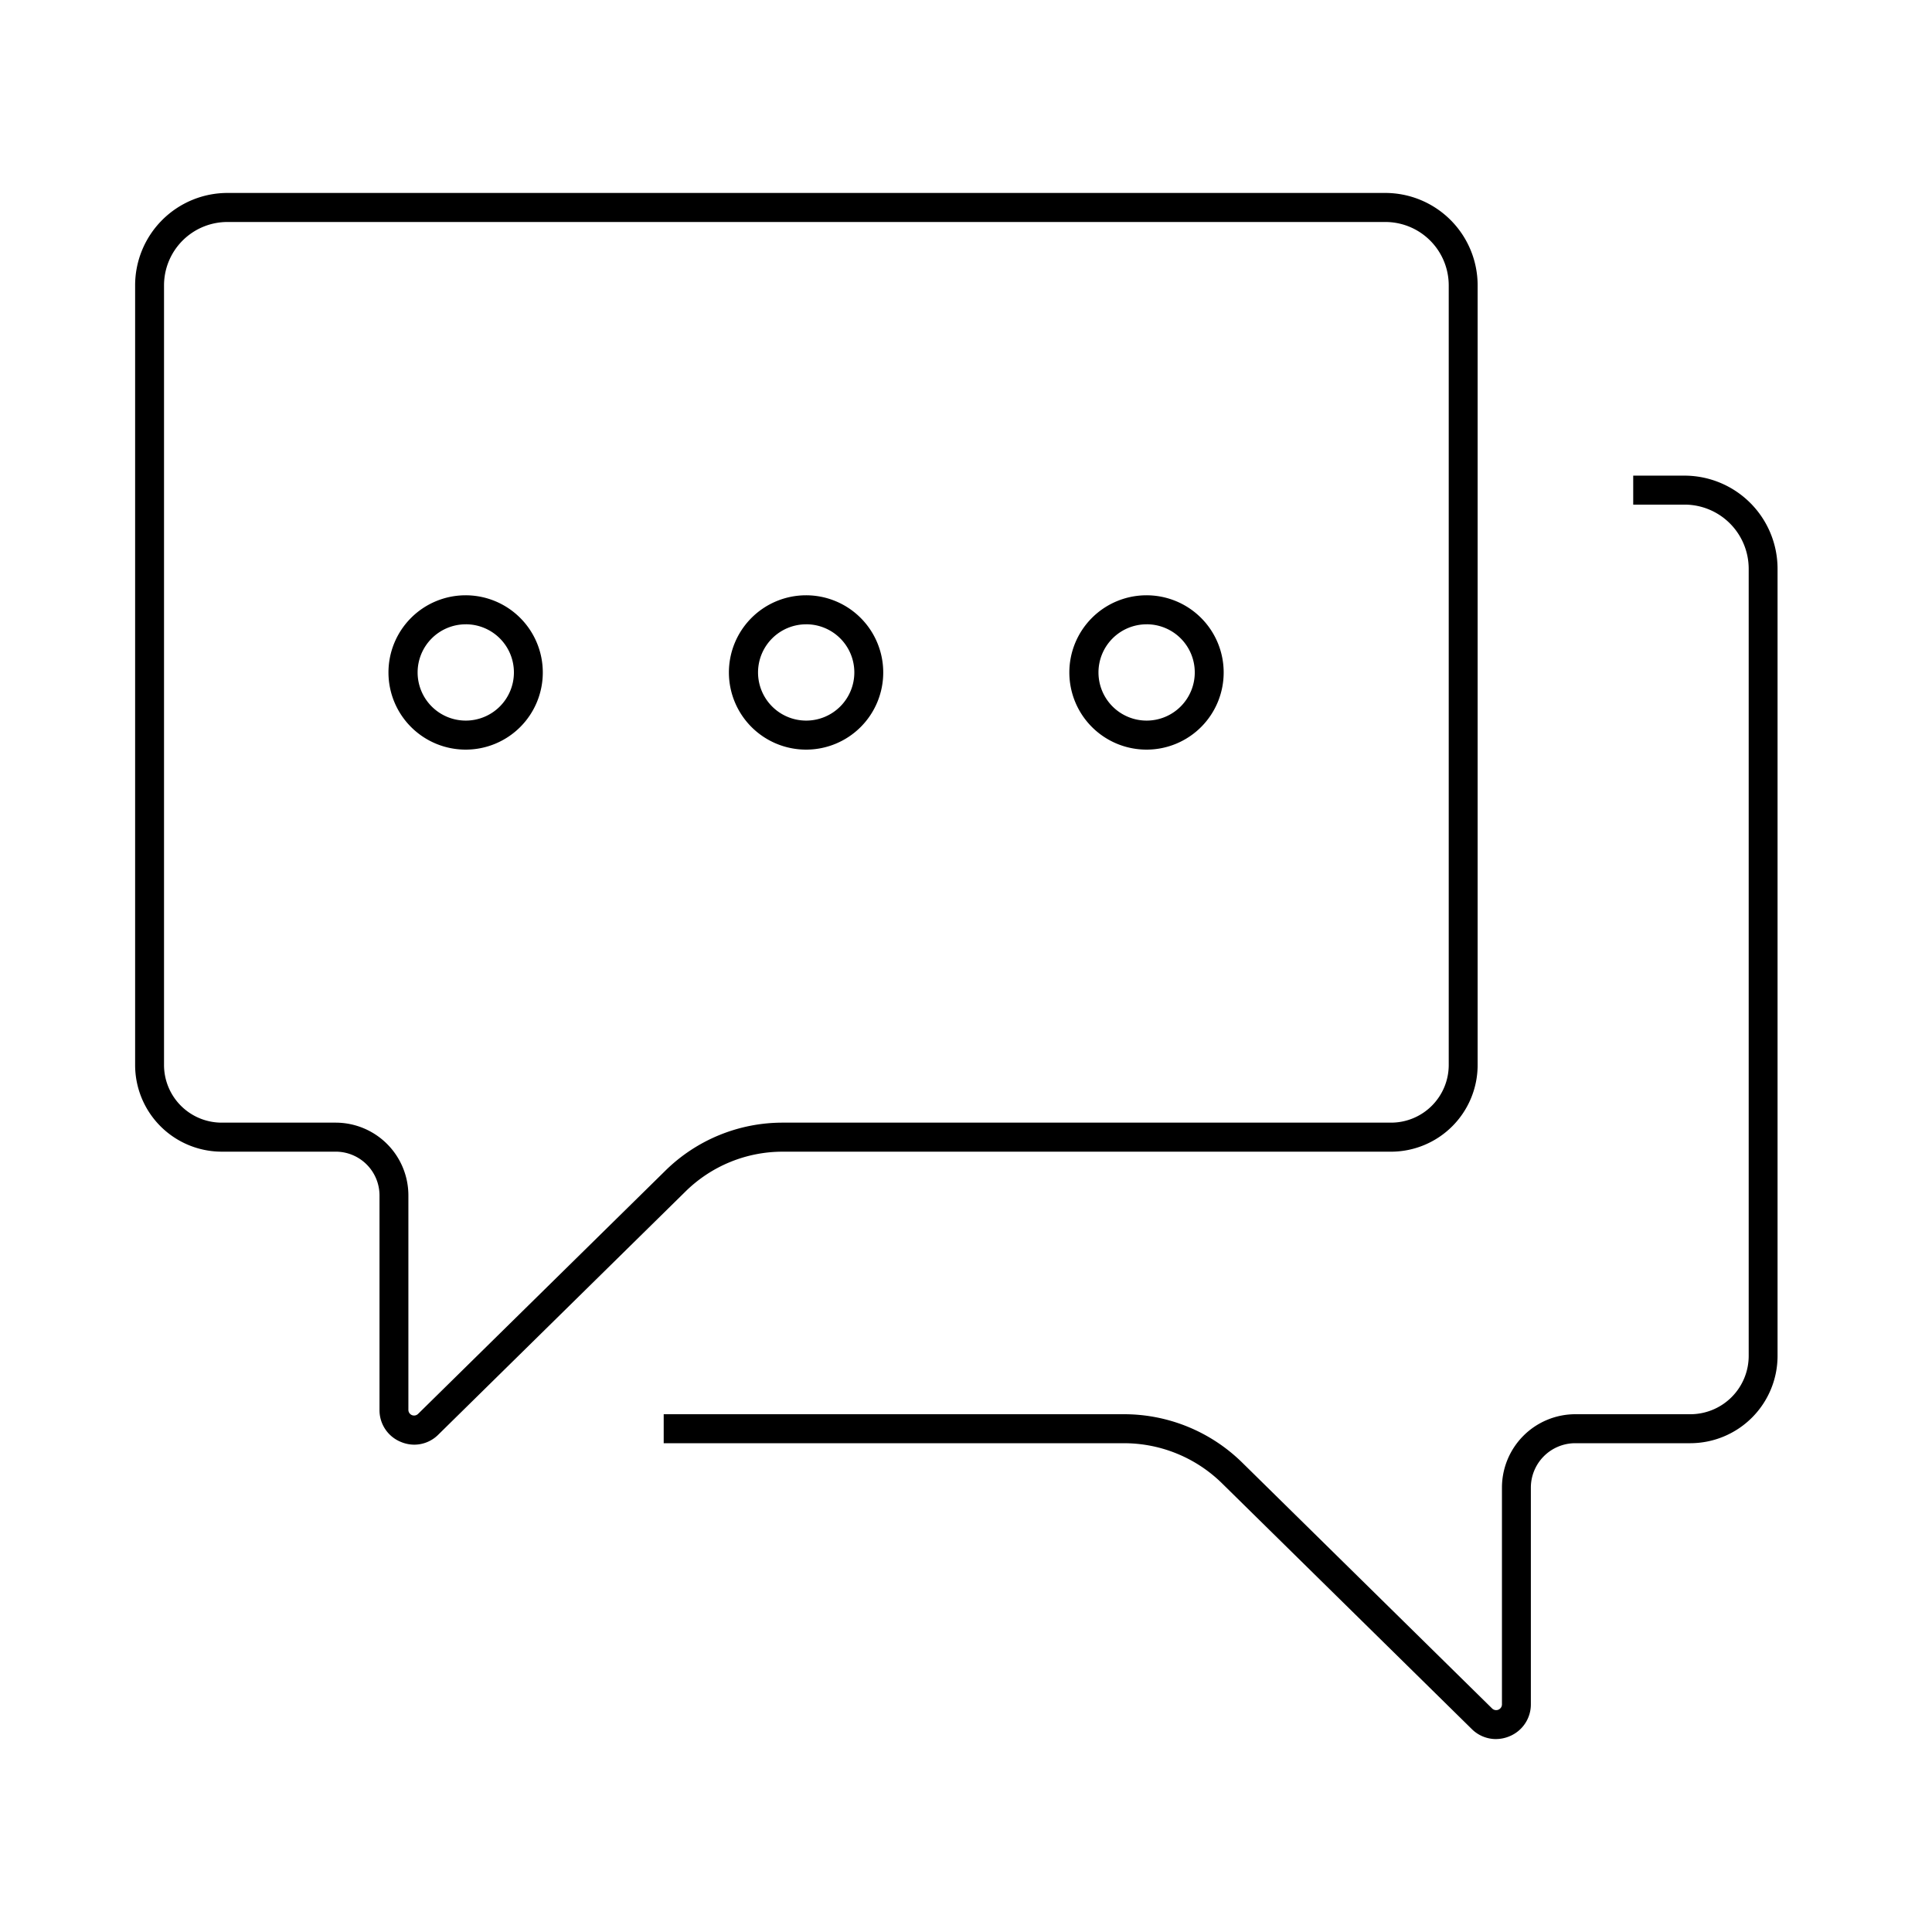 <svg xmlns="http://www.w3.org/2000/svg" width="100" height="100" viewBox="0 0 100 100">
  <defs>
    <style>
      .cls-1 {
        fill-rule: evenodd;
      }
    </style>
  </defs>
  <path id="Фигура_2791" data-name="Фигура 2791" class="cls-1" d="M21.443,74.776a1.807,1.807,0,0,1-.7-0.145,1.772,1.772,0,0,1-1.1-1.658V61.879a2.267,2.267,0,0,0-2.259-2.269H11.466A4.486,4.486,0,0,1,6.994,55.12V14.775a4.783,4.783,0,0,1,4.768-4.788H71.714a4.783,4.783,0,0,1,4.768,4.788V55.12a4.487,4.487,0,0,1-4.472,4.491H40.522a7.162,7.162,0,0,0-5.05,2.07L22.686,74.258A1.764,1.764,0,0,1,21.443,74.776ZM11.762,11.49A3.282,3.282,0,0,0,8.49,14.775V55.12a2.985,2.985,0,0,0,2.976,2.988h5.917a3.767,3.767,0,0,1,3.755,3.771V72.973a0.295,0.295,0,0,0,.5.212L34.425,60.608a8.646,8.646,0,0,1,6.1-2.5H72.01a2.986,2.986,0,0,0,2.976-2.988V14.775a3.282,3.282,0,0,0-3.272-3.285H11.762ZM24.117,38.8a3.994,3.994,0,1,1,3.978-3.994A3.99,3.99,0,0,1,24.117,38.8Zm0-6.486A2.492,2.492,0,1,0,26.6,34.805,2.49,2.49,0,0,0,24.117,32.313ZM41.738,38.8a3.994,3.994,0,1,1,3.978-3.994A3.99,3.99,0,0,1,41.738,38.8Zm0-6.486a2.492,2.492,0,1,0,2.482,2.492A2.49,2.49,0,0,0,41.738,32.313ZM59.359,38.8a3.994,3.994,0,1,1,3.978-3.994A3.99,3.99,0,0,1,59.359,38.8Zm0-6.486a2.492,2.492,0,1,0,2.482,2.492A2.489,2.489,0,0,0,59.359,32.313Zm18.067,57.7a1.774,1.774,0,0,1-1.25-.521l-12.908-12.7a7.237,7.237,0,0,0-5.1-2.092H34.353V73.2h23.81a8.722,8.722,0,0,1,6.151,2.521l12.908,12.7a0.3,0.3,0,0,0,.519-0.219V77a3.8,3.8,0,0,1,3.784-3.8H87.5a3.021,3.021,0,0,0,3.012-3.024V29.443a3.321,3.321,0,0,0-3.31-3.324H84.535v-1.5H87.2a4.822,4.822,0,0,1,4.806,4.826V70.175A4.522,4.522,0,0,1,87.5,74.7H81.525A2.3,2.3,0,0,0,79.237,77V88.2a1.782,1.782,0,0,1-1.1,1.667A1.821,1.821,0,0,1,77.426,90.013Z"/>
</svg>
